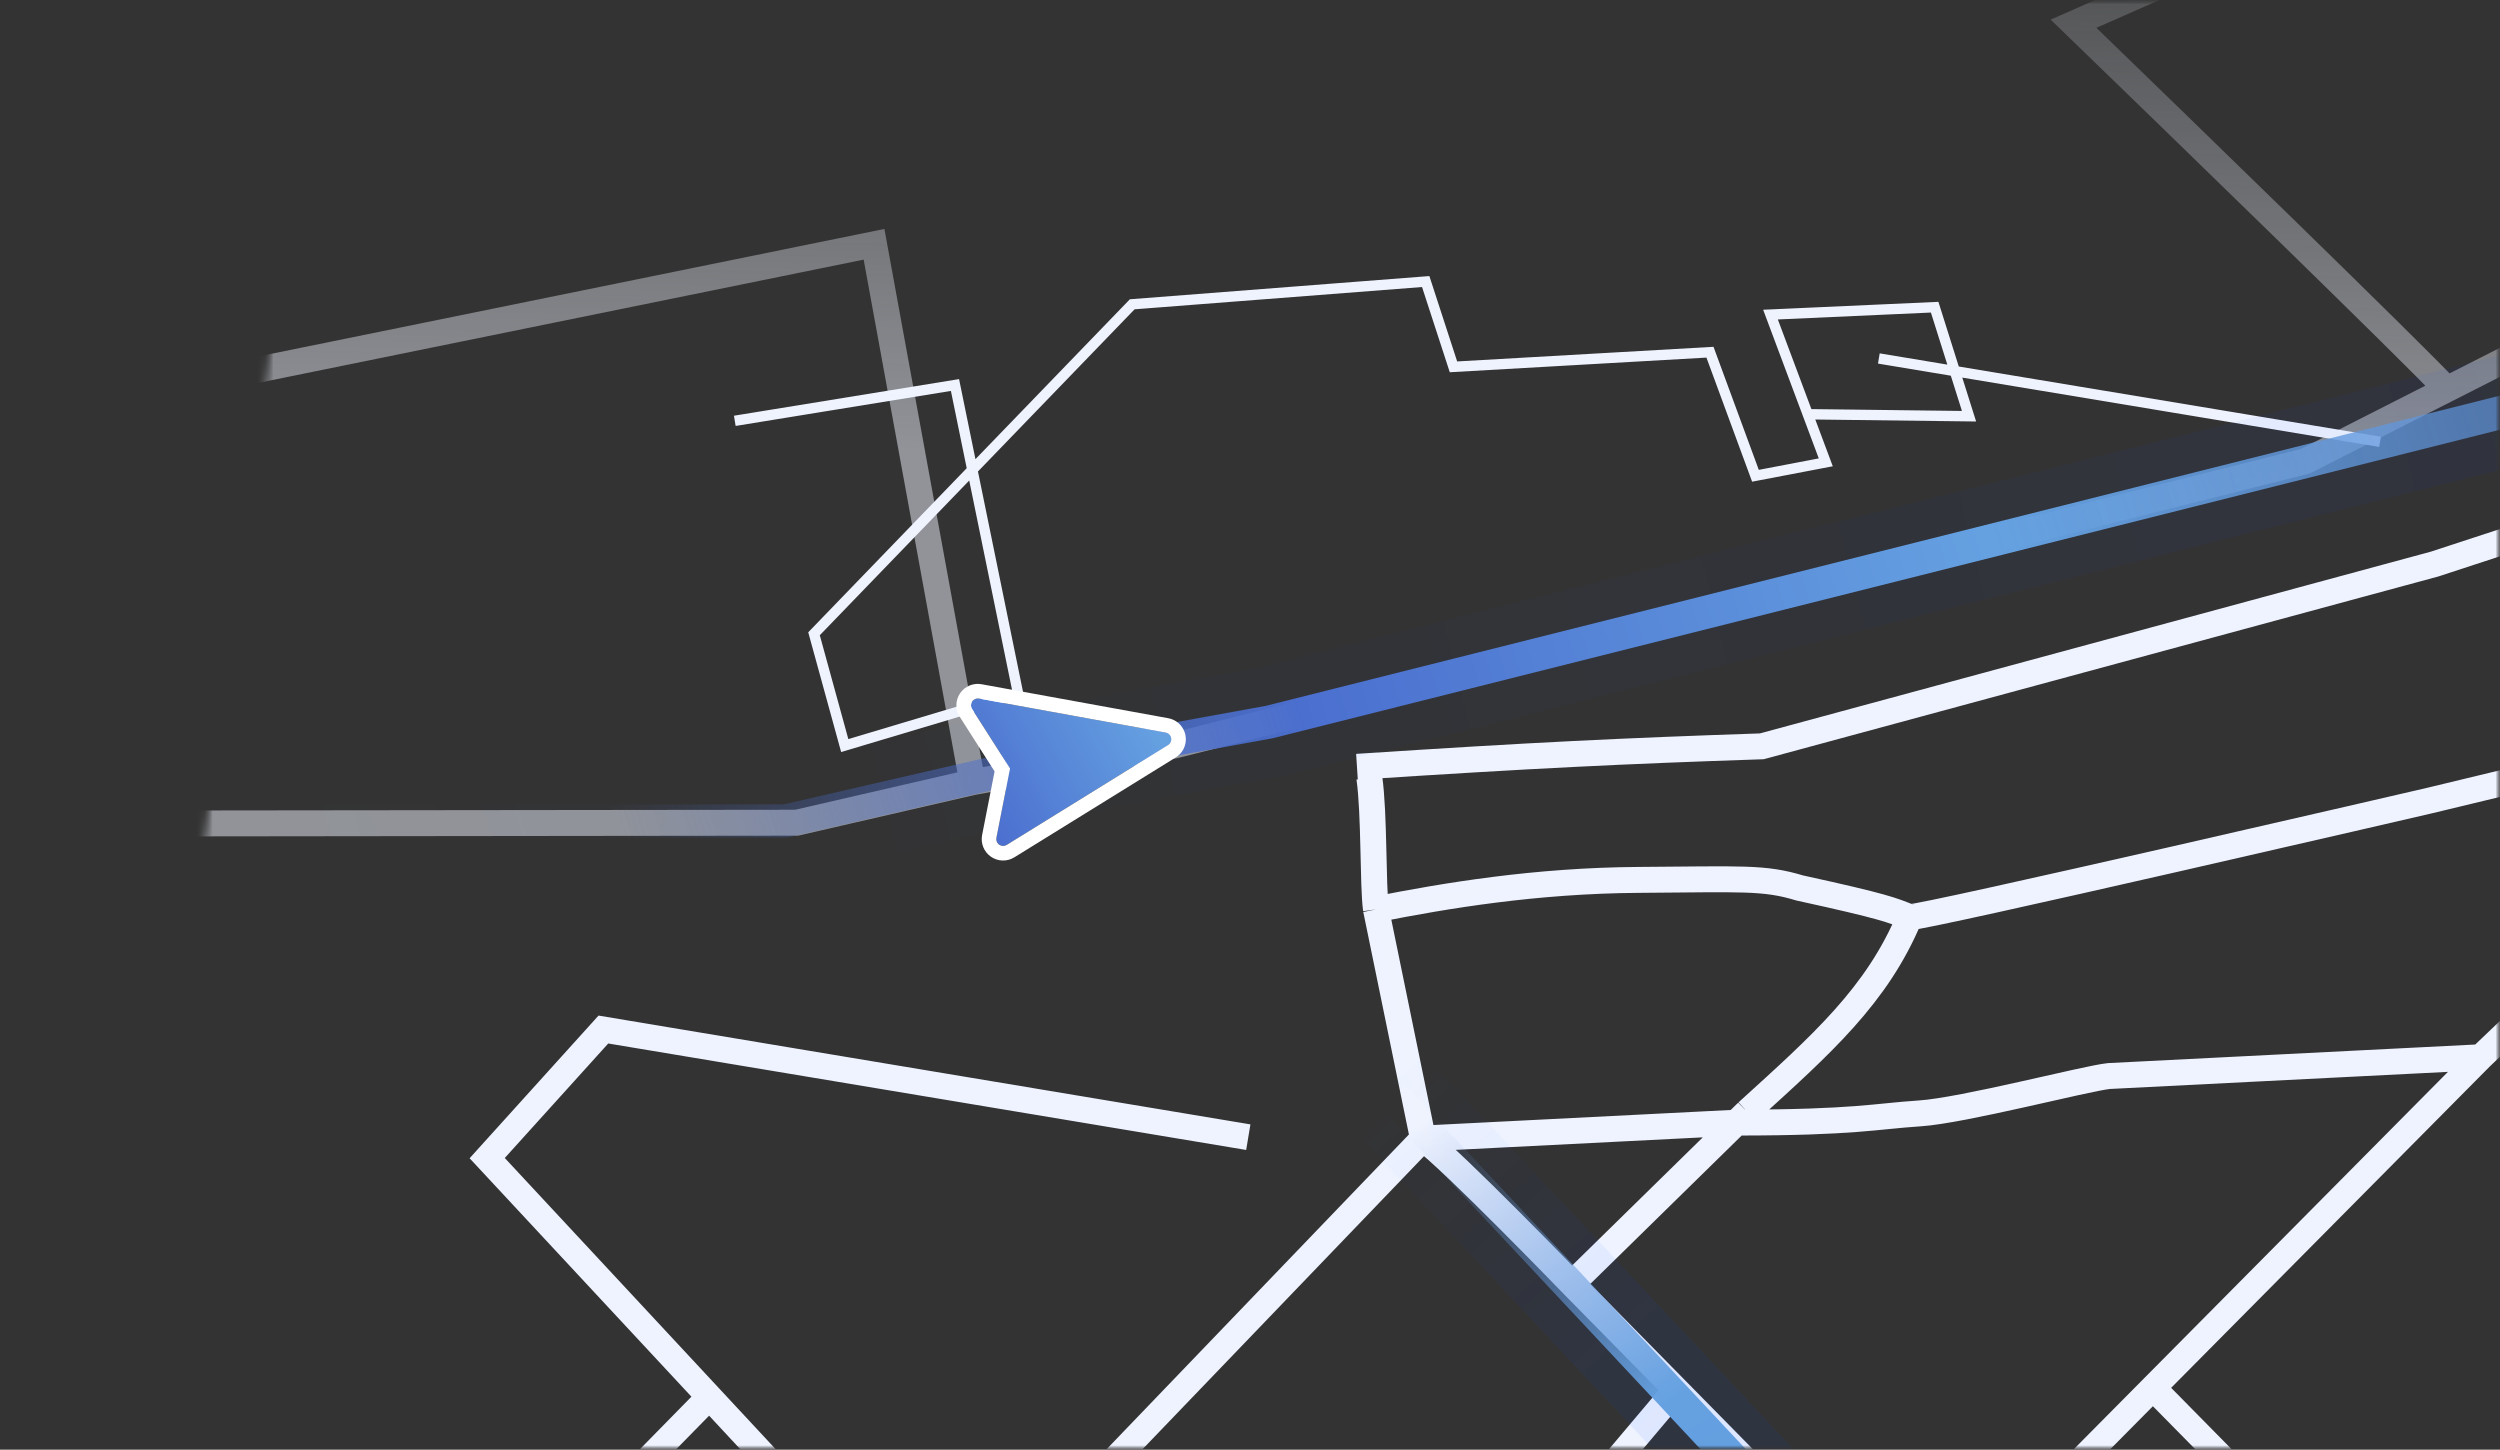 <?xml version="1.0" encoding="UTF-8"?> <svg xmlns="http://www.w3.org/2000/svg" width="288" height="167" viewBox="0 0 288 167" fill="none"><rect x="0" y="0" width="288" height="167" fill="#333333" stroke="none"/><g clip-path="url(#clip0_752_2)"><mask id="mask0_752_2" style="mask-type:luminance" maskUnits="userSpaceOnUse" x="0" y="0" width="288" height="167"><path d="M288 0H0V167H288V0Z" fill="white"></path></mask><g mask="url(#mask0_752_2)"><mask id="mask1_752_2" style="mask-type:luminance" maskUnits="userSpaceOnUse" x="0" y="0" width="288" height="167"><path d="M288 0H0V167H288V0Z" fill="white"></path></mask><g mask="url(#mask1_752_2)"><mask id="mask2_752_2" style="mask-type:luminance" maskUnits="userSpaceOnUse" x="8" y="-75" width="355" height="326"><path d="M362.419 -32.622L46.258 -74.914L8.371 208.313L324.532 250.605L362.419 -32.622Z" fill="white"></path></mask><g mask="url(#mask2_752_2)"><mask id="mask3_752_2" style="mask-type:luminance" maskUnits="userSpaceOnUse" x="8" y="-240" width="377" height="491"><path d="M384.45 -197.282L68.289 -239.574L8.375 208.32L324.536 250.612L384.45 -197.282Z" fill="white"></path></mask><g mask="url(#mask3_752_2)"><path d="M84.648 48.48L110.014 44.353L117.287 79.915L97.314 85.889L93.774 73.01L130.432 35.054L164.242 32.434L167.439 42.26L196.989 40.574L202.228 54.809L210.33 53.261L208.257 47.72M208.257 47.72L203.961 36.242L222.872 35.389L226.832 47.949L208.257 47.72ZM216.443 41.296L274.184 50.9" stroke="#EFF3FE" stroke-width="1.194"></path><path d="M157.746 89.597C158.345 93.781 158.131 102.015 158.513 104.763M158.513 104.763C166.528 103.177 176.875 101.442 188.787 101.364C200.699 101.283 203.234 101.051 207.318 102.292C217.214 104.457 217.919 104.835 219.992 105.652M158.513 104.763L163.928 131.16M219.992 105.652C221.09 105.863 279.931 92.215 279.931 92.215L326.122 81.076L337.238 80.513M219.992 105.652C216.232 114.685 209.861 120.3 201.284 128.093M163.928 131.16L200.26 129.321M163.928 131.16C167.316 133.655 181.084 147.895 181.084 147.895M163.928 131.16L107.376 190.033M337.238 80.513L343.952 68.171M337.238 80.513L348.354 79.951L343.952 68.171M201.284 128.093L200.26 129.321M201.284 128.093L181.084 147.895M200.26 129.321C213.55 129.317 216.112 128.592 221.137 128.265C226.162 127.937 240.21 124.25 242.937 123.96L277.1 122.232L285.776 121.793M181.084 147.895L193.087 160.09M107.376 190.033L142.275 218.941M107.376 190.033L84.262 211.208L56.378 186.747L81.718 160.926M343.952 68.171L326.716 49.84L280.455 64.983L202.958 85.976C186.742 86.523 176.73 87.004 156.323 88.336M285.776 121.793L294.334 113.624L312.594 114.567L331.172 137.898L302.819 166.006L278.151 190.459M285.776 121.793L248.017 159.874M193.087 160.09L200.714 167.839M193.087 160.09L167.472 190.46M142.275 218.941L169.703 245.292M142.275 218.941L167.472 190.46M81.718 160.926L56.125 133.416L69.51 118.602L143.804 131.002M81.718 160.926L91.196 171.115M371.053 104.14L363.669 92.511L356.011 86.231M278.151 190.459L250.931 217.441M278.151 190.459L248.017 159.874M278.151 190.459L308.681 218.294L294.637 259.239M248.017 159.874L220.344 187.784M250.931 217.441L220.344 187.784M250.931 217.441L294.637 259.239M250.931 217.441L223.225 244.715M294.637 259.239L260.507 283.104L223.225 244.715M220.344 187.784L193.424 214.485M220.344 187.784L200.714 167.839M223.225 244.715L193.424 214.485M223.225 244.715L196.468 274.609M193.424 214.485L172.906 195.786M193.424 214.485L169.703 245.292M200.714 167.839L172.906 195.786M167.472 190.46L172.906 195.786M169.703 245.292L196.468 274.609M196.468 274.609L204.423 281.408" stroke="#EEF3FF" stroke-width="2.986"></path><path d="M143.5 217.678L193.049 160.49L164.274 131.418L159.129 104.915L172.2 102.293" stroke="#EFF3FE" stroke-width="1.194"></path><path d="M112.018 90.109L91.775 94.776L0.297 94.885L8.166 46.984L100.688 28.141L112.018 90.109ZM112.018 90.109L135.382 85.86L265.558 53.138L281.877 44.847M281.877 44.847L332.872 18.941L299.311 -23.887L238.871 2.731C251.599 15.044 278.019 40.707 281.877 44.847Z" stroke="url(#paint0_linear_752_2)" stroke-opacity="0.5" stroke-width="2.986"></path><path d="M399.178 -0.547L313.055 43.206L146.665 85.031L146.605 85.046L146.542 85.058L116.749 90.476L90.96 96.422L90.75 96.472L-26.246 96.61L-26.25 92.799L90.312 92.659L115.946 86.75L115.99 86.74L116.034 86.733L145.799 81.318L311.713 39.612L397.453 -3.945L399.178 -0.547Z" fill="url(#paint1_linear_752_2)"></path><path d="M399.461 -4.961L401.187 -1.563L402.205 0.442L400.199 1.462L314.076 45.214L313.851 45.329L313.605 45.391L147.216 87.215L147.212 87.216L147.084 87.248L147.017 87.261L146.954 87.272L146.947 87.273L117.191 92.684L91.476 98.614L91.477 98.615L91.266 98.665L91.014 98.724L90.755 98.724L-26.241 98.862L-28.491 98.865L-28.493 96.615L-28.497 92.803L-28.5 90.554L-26.25 90.551L90.058 90.41L115.443 84.559L115.45 84.557L115.457 84.556L115.501 84.546L115.561 84.533L115.621 84.523L115.633 84.521L145.311 79.122L310.921 37.492L396.436 -5.949L398.442 -6.969L399.461 -4.961Z" stroke="url(#paint2_linear_752_2)" stroke-opacity="0.07" stroke-width="4.5"></path><path d="M161.759 124.91L227.785 195.424L314.332 343.56L314.364 343.614L314.392 343.671L327.901 370.773L340.8 393.882L340.906 394.07L373.651 506.39L369.992 507.456L337.366 395.553L324.546 372.583L324.524 372.544L324.505 372.503L311.008 345.428L224.707 197.715L158.977 127.515L161.759 124.91Z" fill="url(#paint3_linear_752_2)"></path><path d="M157.609 126.054L160.392 123.449L161.852 122.082L163.218 123.543L229.243 194.056L229.398 194.22L229.511 194.414L316.058 342.551L316.06 342.554L316.092 342.608L316.122 342.66L316.149 342.716L316.179 342.771L316.182 342.778L329.664 369.83L342.541 392.9L342.542 392.899L342.647 393.087L342.76 393.288L342.825 393.509L375.57 505.829L376.13 507.749L374.21 508.309L370.551 509.376L368.63 509.936L368.07 508.015L335.508 396.329L322.799 373.557L322.792 373.545L322.771 373.506L322.745 373.458L322.72 373.409L322.702 373.369L309.247 346.38L223.092 198.918L157.515 128.881L156.148 127.42L157.609 126.054Z" stroke="url(#paint4_linear_752_2)" stroke-opacity="0.07" stroke-width="4"></path></g></g><mask id="mask4_752_2" style="mask-type:luminance" maskUnits="userSpaceOnUse" x="95" y="55" width="63" height="63"><path d="M157.434 80.89L120.819 55.93L95.859 92.545L132.474 117.505L157.434 80.89Z" fill="white"></path></mask><g mask="url(#mask4_752_2)"><path d="M134.917 85.015C134.947 85.171 134.928 85.332 134.864 85.478C134.8 85.623 134.693 85.745 134.558 85.829L115.971 97.333C115.841 97.414 115.69 97.454 115.537 97.45C115.385 97.447 115.236 97.398 115.11 97.311C114.985 97.224 114.887 97.102 114.83 96.96C114.773 96.819 114.758 96.663 114.788 96.513L116.354 88.529L111.978 81.667C111.896 81.538 111.853 81.388 111.856 81.236C111.857 81.083 111.903 80.934 111.988 80.808C112.073 80.681 112.194 80.582 112.335 80.523C112.475 80.463 112.629 80.446 112.779 80.474L134.285 84.389C134.441 84.418 134.585 84.493 134.697 84.604C134.81 84.716 134.888 84.86 134.917 85.015Z" fill="url(#paint5_linear_752_2)"></path><path d="M135.743 83.288L135.88 83.414L136.006 83.549C136.248 83.827 136.425 84.159 136.524 84.52L136.566 84.704L136.566 84.706C136.648 85.134 136.613 85.575 136.468 85.984L136.399 86.158L136.319 86.325C136.114 86.707 135.812 87.028 135.442 87.257V87.258L116.854 98.763C116.447 99.016 115.973 99.144 115.493 99.132C115.014 99.12 114.548 98.967 114.154 98.694C113.759 98.42 113.453 98.037 113.273 97.593C113.093 97.148 113.047 96.662 113.14 96.191L114.577 88.868L110.561 82.572L110.56 82.57C110.304 82.166 110.17 81.695 110.176 81.216C110.182 80.738 110.327 80.271 110.595 79.873C110.862 79.476 111.239 79.165 111.68 78.979L111.848 78.915C112.243 78.781 112.666 78.749 113.078 78.824L113.08 78.824L134.586 82.739C135.015 82.818 135.413 83.007 135.743 83.288ZM134.698 84.607C134.585 84.495 134.442 84.42 134.286 84.391L112.779 80.475C112.629 80.448 112.475 80.466 112.334 80.525C112.194 80.585 112.073 80.684 111.988 80.81C111.903 80.937 111.857 81.085 111.854 81.237C111.853 81.39 111.895 81.54 111.977 81.669L116.354 88.531L114.787 96.516C114.758 96.666 114.773 96.821 114.83 96.963C114.873 97.069 114.938 97.164 115.022 97.242L115.11 97.313C115.235 97.4 115.384 97.448 115.537 97.452C115.69 97.457 115.841 97.416 115.97 97.335L134.557 85.831C134.692 85.748 134.799 85.625 134.863 85.48C134.928 85.335 134.946 85.173 134.916 85.017C134.887 84.862 134.81 84.718 134.698 84.607Z" fill="white"></path></g></g></g></g><defs><linearGradient id="paint0_linear_752_2" x1="159.994" y1="-34.496" x2="157.994" y2="53.504" gradientUnits="userSpaceOnUse"><stop stop-color="#EFF3FE" stop-opacity="0"></stop><stop offset="1" stop-color="#EFF3FE"></stop></linearGradient><linearGradient id="paint1_linear_752_2" x1="29.623" y1="127.205" x2="385.508" y2="13.361" gradientUnits="userSpaceOnUse"><stop offset="0.019" stop-color="#4B6ECF" stop-opacity="0"></stop><stop offset="0.131" stop-color="#4B6FCF" stop-opacity="0.018"></stop><stop offset="0.344" stop-color="#4B6FCF"></stop><stop offset="0.562" stop-color="#65A1E1"></stop><stop offset="0.847" stop-color="#5887D8" stop-opacity="0.5"></stop></linearGradient><linearGradient id="paint2_linear_752_2" x1="80.26" y1="106.197" x2="363.073" y2="36.129" gradientUnits="userSpaceOnUse"><stop stop-color="#0044FF" stop-opacity="0"></stop><stop offset="1" stop-color="#0044FF"></stop></linearGradient><linearGradient id="paint3_linear_752_2" x1="387.46" y1="444.208" x2="170.488" y2="119.676" gradientUnits="userSpaceOnUse"><stop offset="0.019" stop-color="#4B6ECF" stop-opacity="0"></stop><stop offset="0.131" stop-color="#4B6FCF" stop-opacity="0.018"></stop><stop offset="0.344" stop-color="#4B6FCF"></stop><stop offset="0.88" stop-color="#65A1E1"></stop><stop offset="0.989" stop-color="#5887D8" stop-opacity="0"></stop></linearGradient><linearGradient id="paint4_linear_752_2" x1="152.45" y1="130.3" x2="179.906" y2="161.332" gradientUnits="userSpaceOnUse"><stop stop-color="#0044FF" stop-opacity="0"></stop><stop offset="1" stop-color="#0044FF"></stop></linearGradient><linearGradient id="paint5_linear_752_2" x1="134.129" y1="85.5" x2="114.199" y2="96.69" gradientUnits="userSpaceOnUse"><stop stop-color="#65A1E1"></stop><stop offset="1" stop-color="#4B6ECF"></stop></linearGradient><clipPath id="clip0_752_2"><rect width="288" height="167" fill="white"></rect></clipPath></defs></svg> 